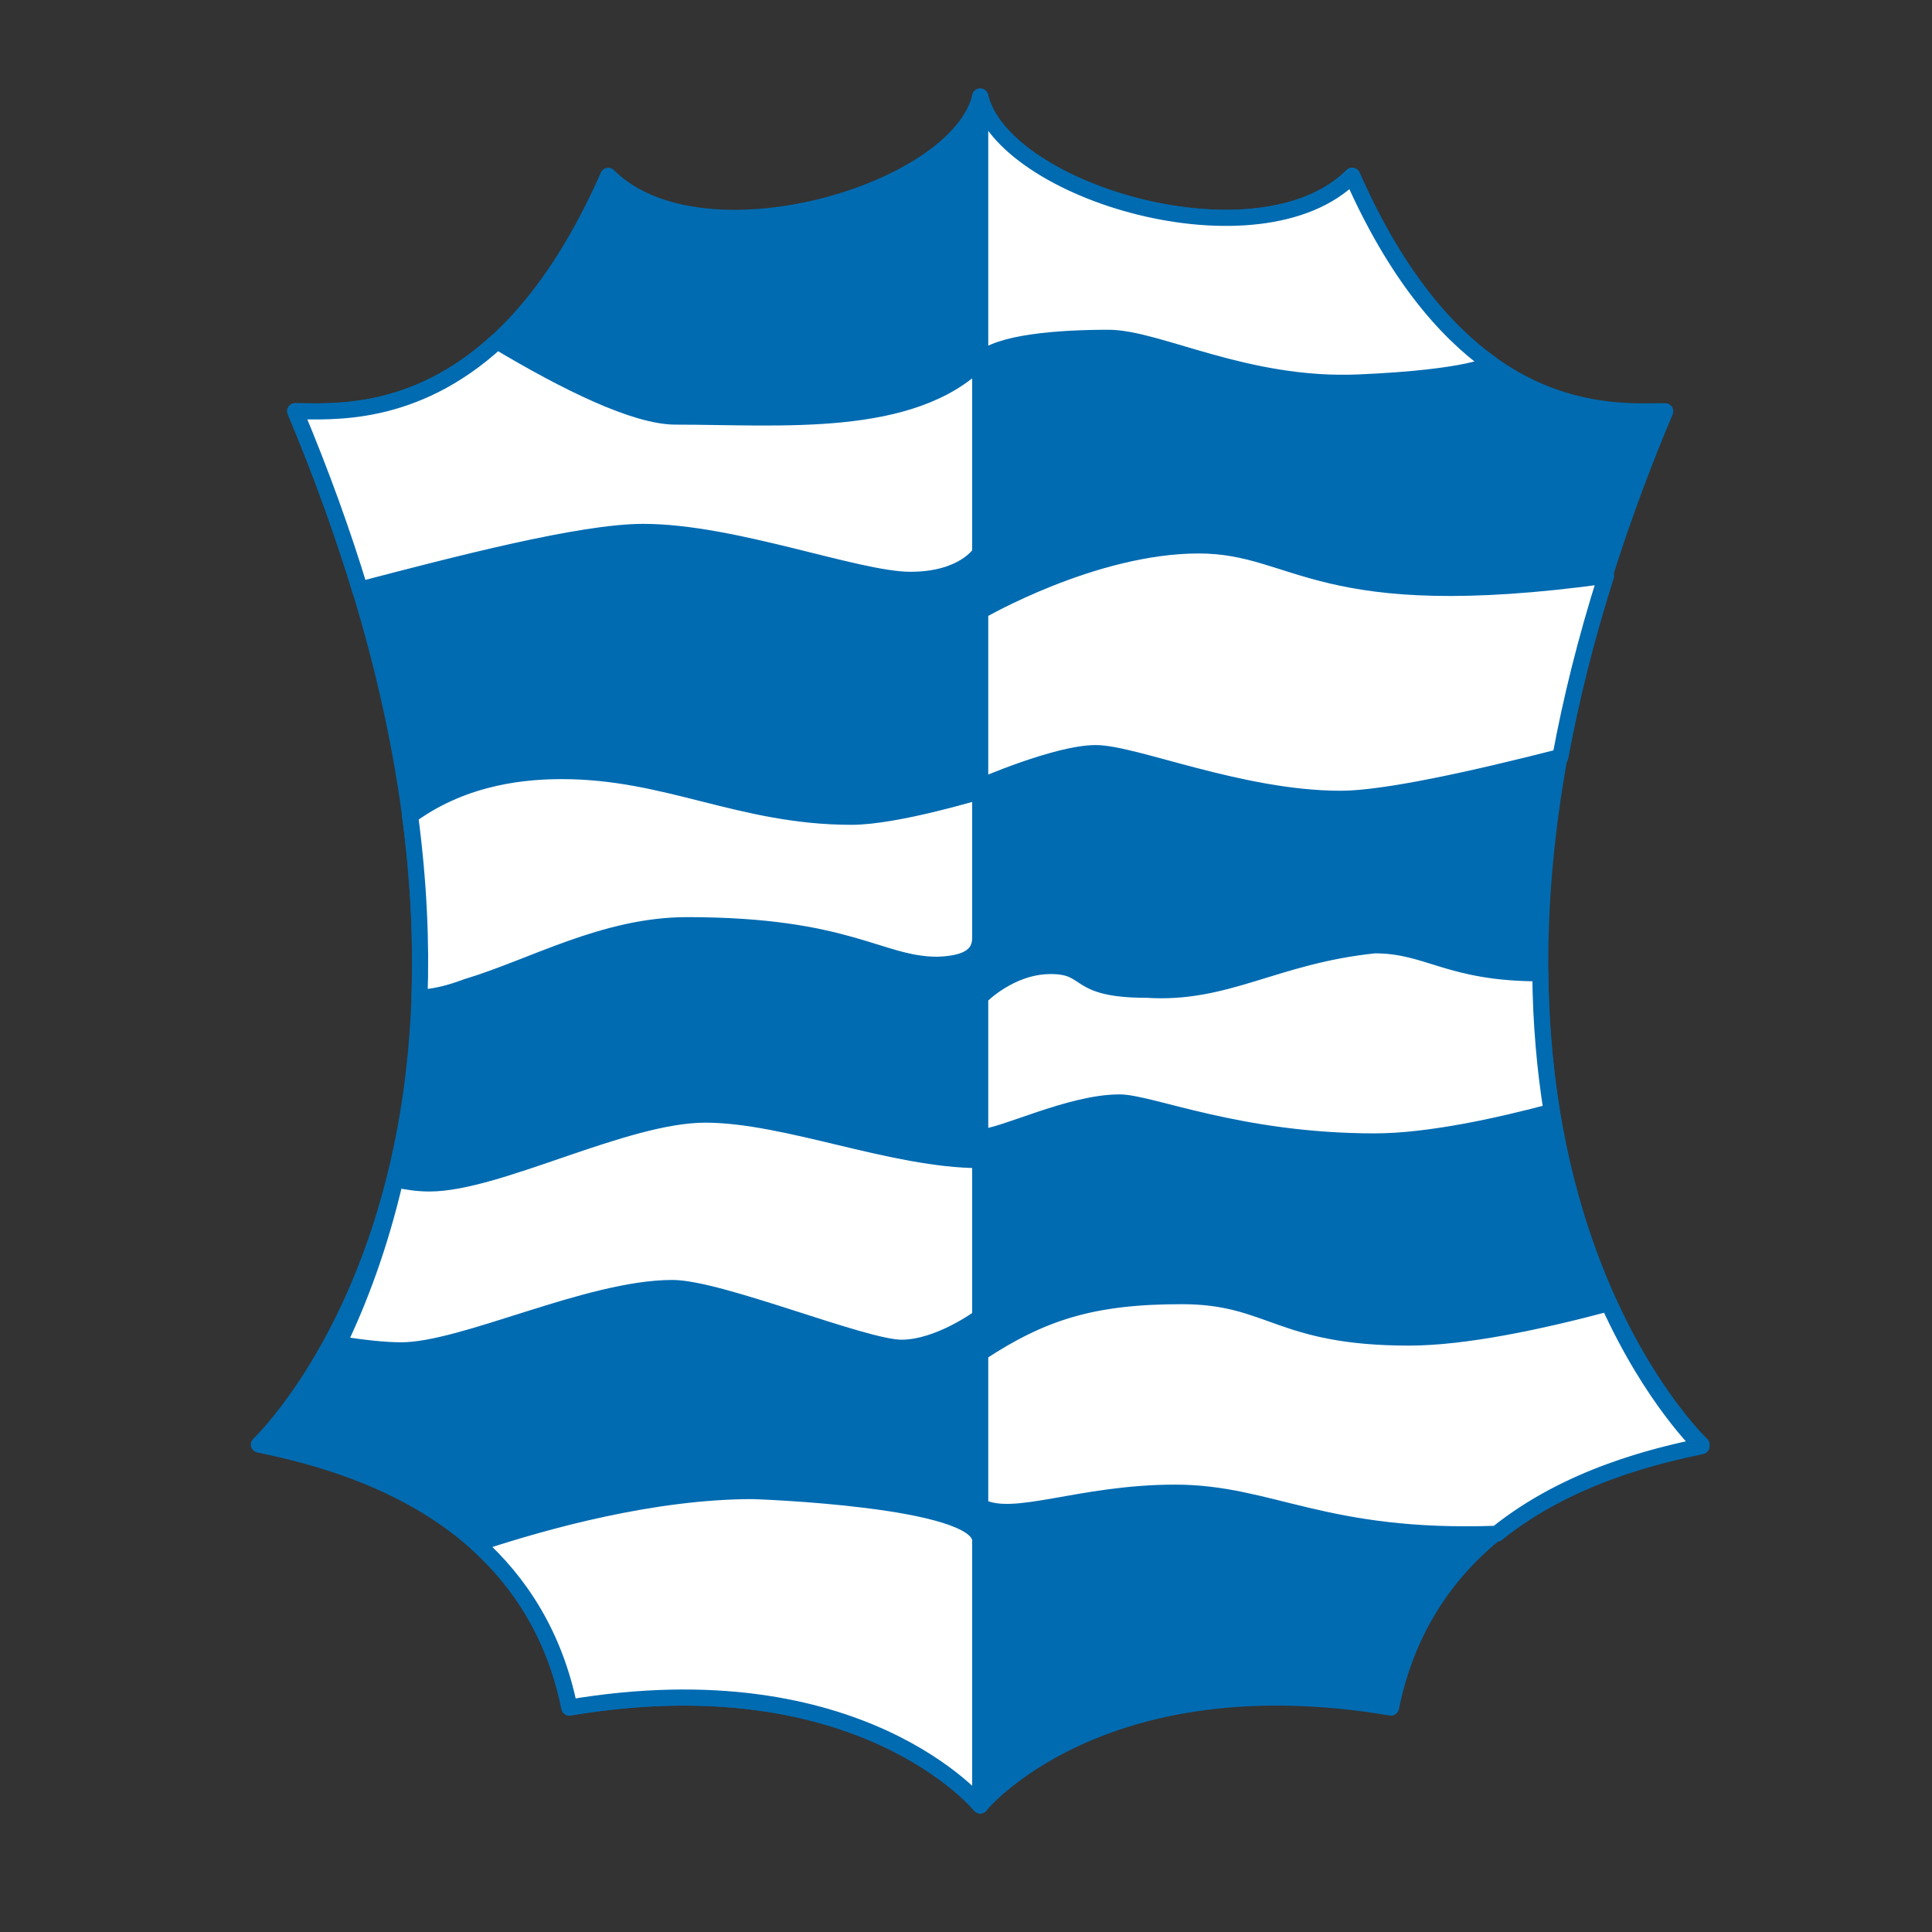 <?xml version="1.0" encoding="UTF-8" standalone="no"?>
<!-- Generator: Adobe Illustrator 13.0.0, SVG Export Plug-In . SVG Version: 6.00 Build 14948)  -->
<svg
   xmlns:dc="http://purl.org/dc/elements/1.1/"
   xmlns:cc="http://web.resource.org/cc/"
   xmlns:rdf="http://www.w3.org/1999/02/22-rdf-syntax-ns#"
   xmlns:svg="http://www.w3.org/2000/svg"
   xmlns="http://www.w3.org/2000/svg"
   xmlns:sodipodi="http://sodipodi.sourceforge.net/DTD/sodipodi-0.dtd"
   xmlns:inkscape="http://www.inkscape.org/namespaces/inkscape"
   version="1.1"
   id="Layer_1"
   x="0px"
   y="0px"
   width="600px"
   height="600px"
   viewBox="0 0 600 600"
   enable-background="new 0 0 600 600"
   xml:space="preserve"
   sodipodi:version="0.32"
   inkscape:version="0.45.1"
   sodipodi:docname="Diss_Inner_Flag[1].svg"
   inkscape:output_extension="org.inkscape.output.svg.inkscape"
   sodipodi:docbase="C:\Documents and Settings\PC User\My Documents\My Pictures"><rect x="0" y="0" width="600" height="600" fill="#333333" stroke="none"/><defs
   id="defs26" /><sodipodi:namedview
   inkscape:window-height="712"
   inkscape:window-width="1024"
   inkscape:pageshadow="2"
   inkscape:pageopacity="0.0"
   guidetolerance="10.0"
   gridtolerance="10.0"
   objecttolerance="10.0"
   borderopacity="1.0"
   bordercolor="#666666"
   pagecolor="#ffffff"
   id="base"
   inkscape:zoom="0.62833333"
   inkscape:cx="300"
   inkscape:cy="300"
   inkscape:window-x="-4"
   inkscape:window-y="-4"
   inkscape:current-layer="Layer_1" />

<path
   fill="#006BB1"
   stroke="#006BB1"
   stroke-width="5"
   stroke-linejoin="round"
   d="M528.429,448.617  c0,0-104.749-98.596-11.286-320.904c-15.999,0-62.912,4.688-97.21-73.12C391.116,83.411,311.476,59.762,304.412,30  c0,80.71,0,530.668,0,530.668s37.243-45.599,127.58-30.366C444.646,467.85,504.766,453.596,528.429,448.617z"
   id="path5" />
<path
   fill="#006BB1"
   stroke="#006BB1"
   stroke-width="5"
   stroke-linejoin="round"
   d="M80.396,448.617  c0,0,104.749-98.596,11.286-320.904c15.999,0,62.912,4.688,97.209-73.12C217.707,83.411,297.348,59.762,304.412,30  c0,80.71,0,530.668,0,530.668s-37.243-45.599-127.581-30.366C164.177,467.85,104.059,453.596,80.396,448.617z"
   id="path7" />
<path
   fill="#FFFFFF"
   stroke="#006BB1"
   stroke-width="5"
   stroke-linejoin="round"
   d="M364.944,463.563  c29.762,0,46.117,14.697,99.86,12.771c0.006,0,0.012,0,0.018,0c22.277-17.932,49.456-24.236,63.606-27.213  c0,0-15.216-14.342-28.877-44.379c-21.29,5.698-44.739,10.647-61.969,10.647c-40.606,0-42.878-12.863-70.62-12.863  c-27.745,0-43.384,5.043-62.551,17.654c0,16.899,0,32.913,0,47.669C314.754,473.4,335.184,463.563,364.944,463.563z"
   id="path9" />
<path
   fill="#FFFFFF"
   stroke="#006BB1"
   stroke-width="5"
   stroke-linejoin="round"
   d="M426.928,354.479  c16.776,0,38.576-4.814,54.981-9.204c-2.106-13.042-3.405-27.372-3.547-43.008c-0.003,0-0.006,0-0.009,0  c-28.591,0-34.591-8.698-51.426-8.698c-31.022,3.216-45.872,15.416-70.747,13.809c-23.268,0-17.214-7.377-29.888-7.377  s-21.881,9.646-21.881,9.646c0,14.639,0,29.196,0,43.508c6.683,0,27.745-10.782,43.256-10.782  C357.315,342.372,384.744,354.479,426.928,354.479z"
   id="path11" />
<path
   fill="#FFFFFF"
   stroke="#006BB1"
   stroke-width="5"
   stroke-linejoin="round"
   d="M416.398,248.077  c13.627,0,41.369-6.133,68.196-13.01c3.248-17.613,7.872-36.358,14.194-56.29c-90.01,12.394-95.584-9.392-126.529-9.392  c-32.789,0-67.848,20.429-67.848,20.429v54.479c0,0,23.772-10.404,35.879-10.404S385.375,248.077,416.398,248.077z"
   id="path13" />
<path
   fill="#FFFFFF"
   stroke="#006BB1"
   stroke-width="5"
   stroke-linejoin="round"
   d="M421.947,118.781  c35.059-1.514,41.134-5.735,41.134-5.735l0.002-0.002c-14.586-10.436-29.82-28.211-43.15-58.451  C391.116,83.411,311.476,59.762,304.412,30c0,14.375,0,40.473,0,73.648c0,2.727,0,5.503,0,8.323  c5.673-5.673,24.467-7.062,39.852-7.062C359.647,104.909,386.889,120.294,421.947,118.781z"
   id="path15" />
<path
   fill="#FFFFFF"
   stroke="#006BB1"
   stroke-width="5"
   stroke-linejoin="round"
   d="M233.792,463.059  c-30.519,0-63.837,9.049-85.656,16.308c13.157,11.841,24.084,28.177,28.695,50.936c90.337-15.232,127.581,30.366,127.581,30.366  s0-32.783,0-82.224C304.412,465.33,233.792,463.059,233.792,463.059z"
   id="path17" />
<path
   fill="#FFFFFF"
   stroke="#006BB1"
   stroke-width="5"
   stroke-linejoin="round"
   d="M133.346,367.532  c-3.387,0-6.956-0.483-10.562-1.293c-4.805,20.761-11.275,37.76-17.722,51.127c7.646,1.299,14.67,1.995,19.582,1.995  c19.295,0,58.073-19.359,84.178-19.359c14.755,0,59.397,18.553,71.125,18.553s24.464-9.479,24.464-9.479c0-15.748,0-32.095,0-48.805  c-27.178,0-60.216-14.116-85.375-14.116S154.722,367.532,133.346,367.532z"
   id="path19" />
<path
   fill="#FFFFFF"
   stroke="#006BB1"
   stroke-width="5"
   stroke-linejoin="round"
   d="M174.584,239.467  c-10.131,0-29.779,1.113-47.225,13.887c2.725,20.519,3.525,39.325,2.915,56.465c3.732-0.104,8.391-0.977,14.8-3.389  c20.241-6.053,42.562-19.105,68.288-19.105c50.317,0,59.775,12.296,77.746,12.296c8.012-0.26,13.304-2.27,13.304-8.323  c0-15.252,0-30.511,0-45.588c0,0-25.978,7.945-39.976,7.945C230.009,253.654,207.309,239.467,174.584,239.467z"
   id="path21" />
<path
   fill="#FFFFFF"
   stroke="#006BB1"
   stroke-width="5"
   stroke-linejoin="round"
   d="M209.832,129.374  c-12.483,0-33.841-10.473-55.425-23.379c-26.09,23.935-51.721,21.718-62.725,21.718c8.16,19.409,14.778,37.854,20.119,55.394  c30.396-7.942,68.673-17.917,87.942-17.917c28.248,0,66.333,14.88,82.979,14.88c16.647,0,21.69-8.323,21.69-8.323  c0-21.361,0-41.516,0-59.776C283.099,133.285,242.368,129.374,209.832,129.374z"
   id="path23" />
</svg>